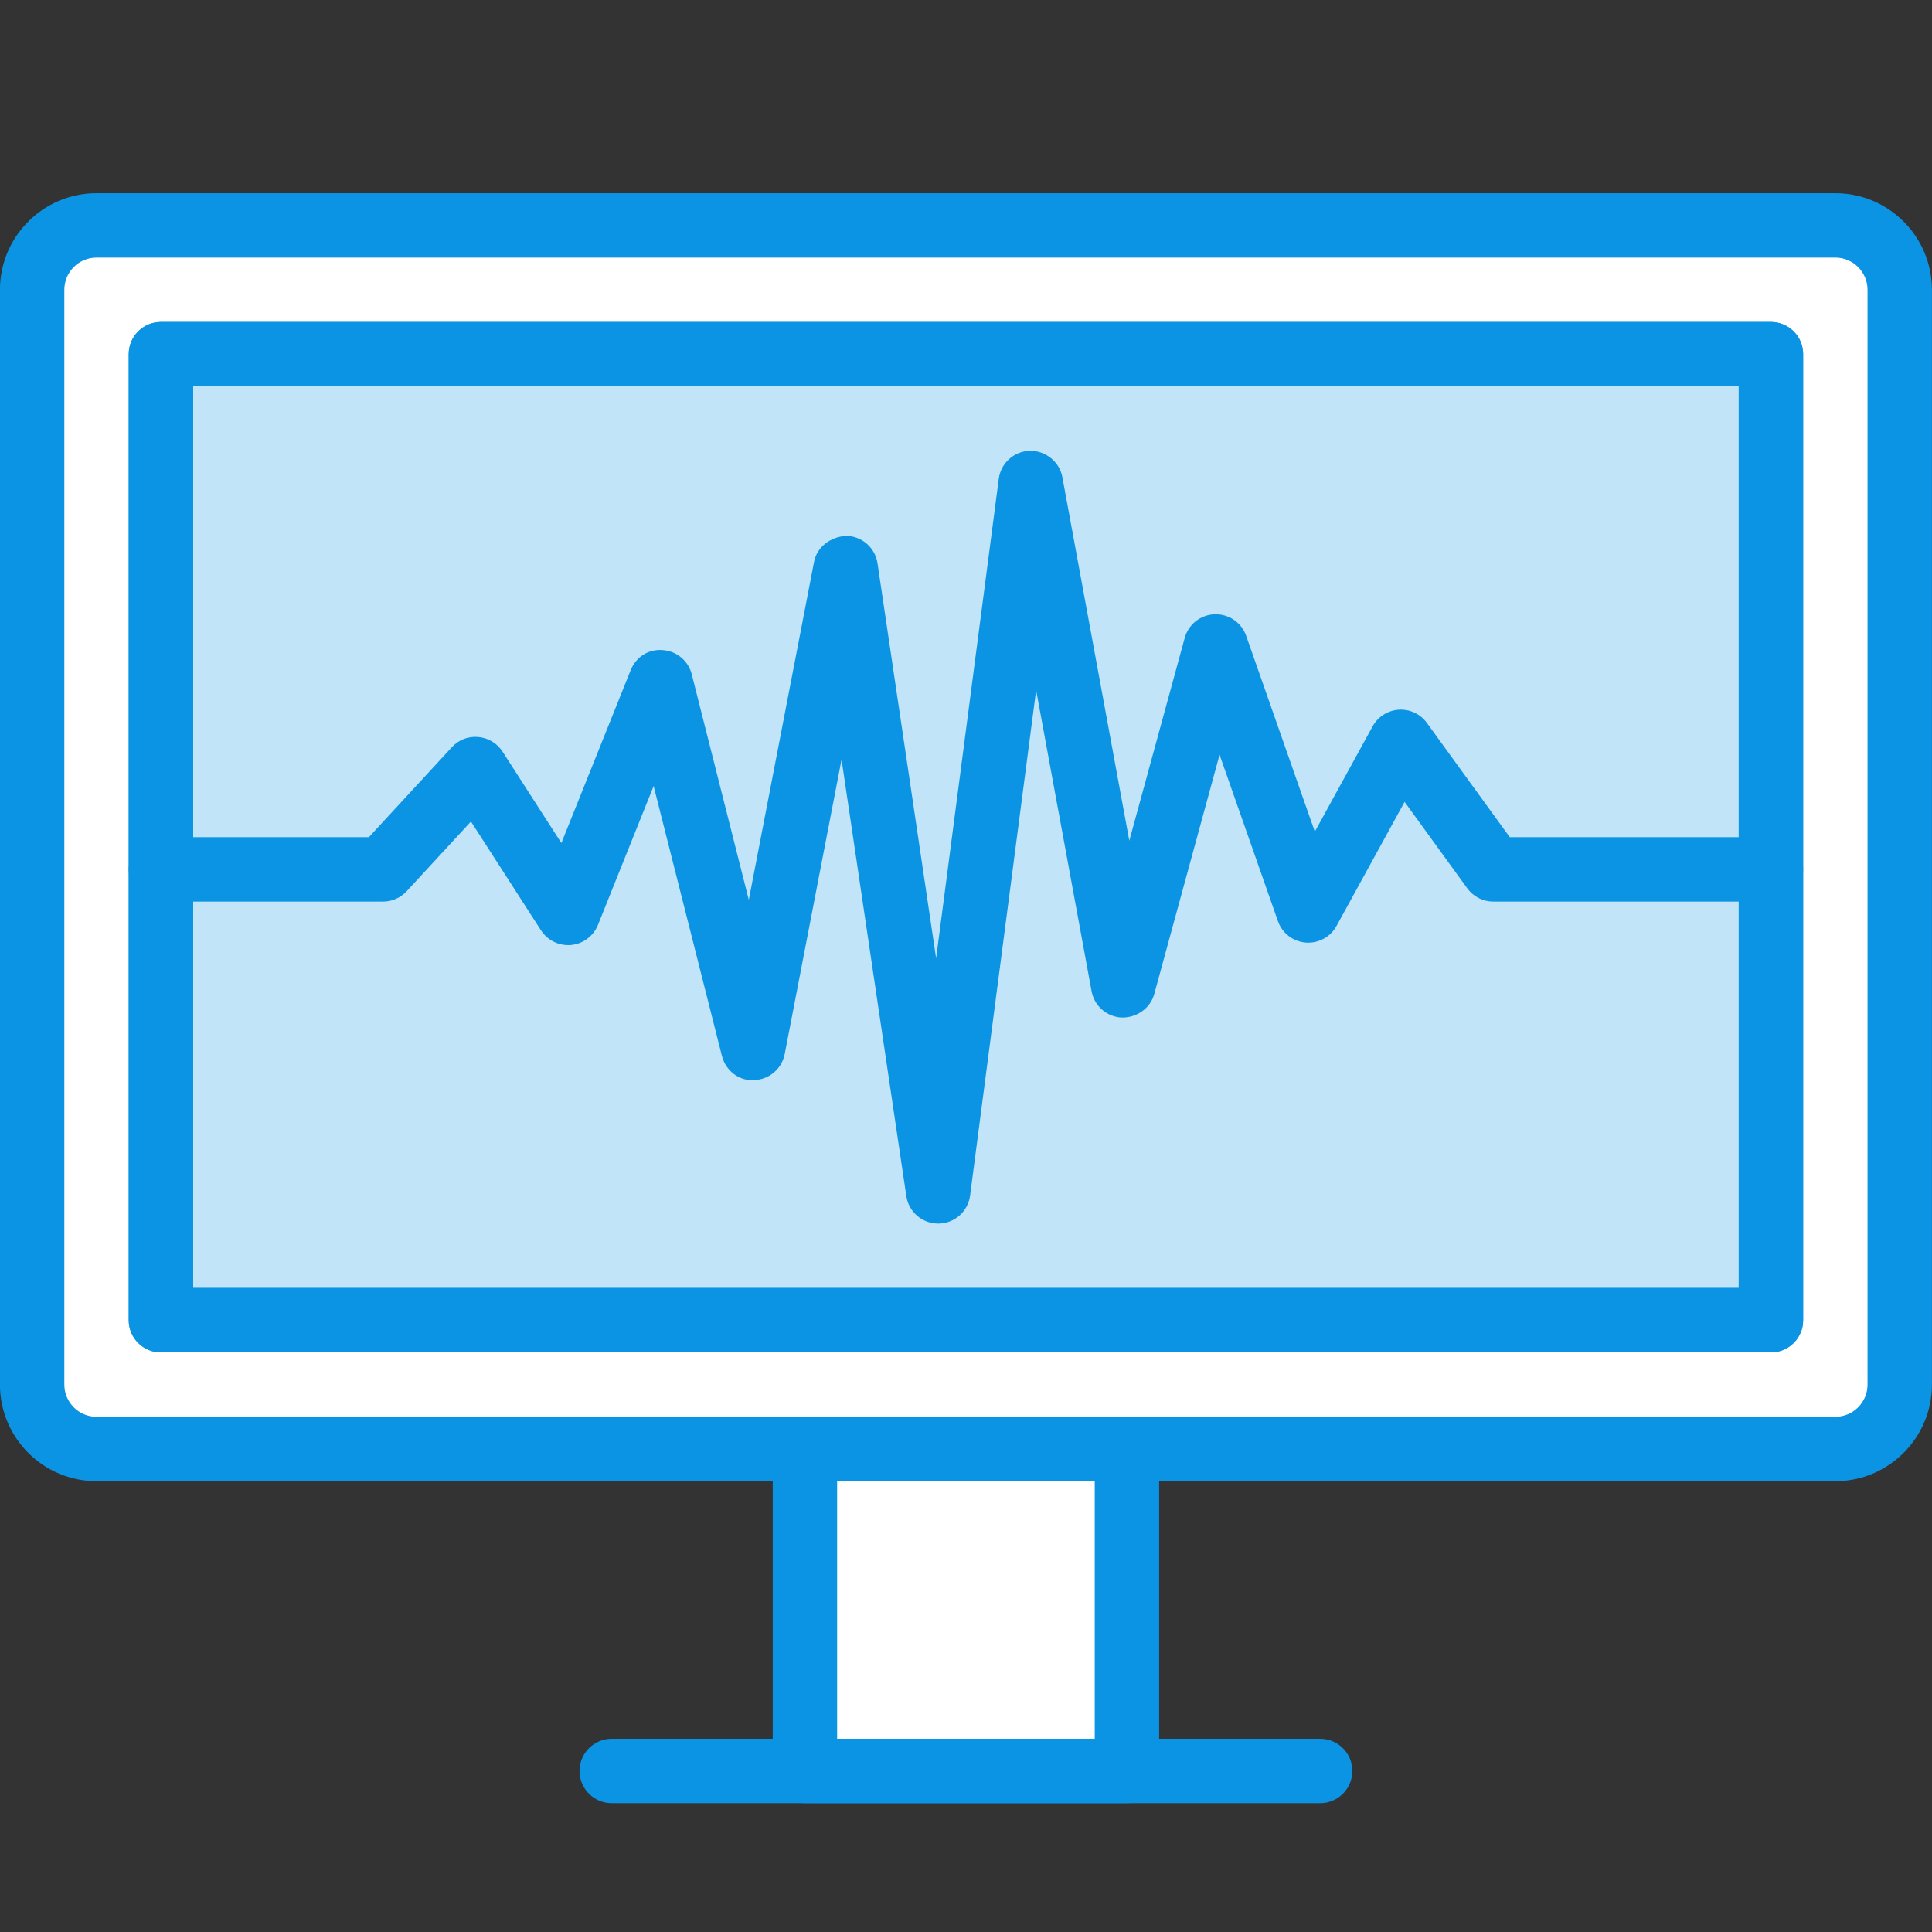 <?xml version="1.0" ?><!DOCTYPE svg  PUBLIC '-//W3C//DTD SVG 1.1//EN'  'http://www.w3.org/Graphics/SVG/1.1/DTD/svg11.dtd'><svg height="60px" id="Layer_1" style="enable-background:new 0 0 60 60;" version="1.1" viewBox="0 0 60 60" width="60px" xml:space="preserve" xmlns="http://www.w3.org/2000/svg" xmlns:xlink="http://www.w3.org/1999/xlink"><rect x="0" y="0" width="60" height="60" fill="#333333" stroke="none"/><style type="text/css">
	.st0{fill:#FFFFFF;}
	.st1{fill:#C2E4F8;}
	.st2{fill-rule:evenodd;clip-rule:evenodd;fill:#FFFFFF;}
	.st3{fill:#0A94E3;}
	.st4{fill-rule:evenodd;clip-rule:evenodd;fill:#81D4EF;}
	.st5{fill:#ABCFD3;}
	.st6{fill:#E45544;}
	.st7{fill:#FFF200;}
	.st8{fill-rule:evenodd;clip-rule:evenodd;fill:#C2E4F8;}
	.st9{fill:#81D4EF;}
	.st10{fill:#DAE3E6;}
	.st11{fill-rule:evenodd;clip-rule:evenodd;fill:#FFCC00;}
	.st12{fill-rule:evenodd;clip-rule:evenodd;fill:#DD5089;}
	
		.st13{fill-rule:evenodd;clip-rule:evenodd;fill:none;stroke:#0A94E3;stroke-width:2;stroke-linecap:round;stroke-linejoin:round;stroke-miterlimit:10;}
	.st14{fill:#EFEAE1;}
	.st15{fill:none;stroke:#0A94E3;stroke-width:2;stroke-linecap:round;stroke-linejoin:round;stroke-miterlimit:10;}
	.st16{fill:#F0EFD2;}
	
		.st17{fill-rule:evenodd;clip-rule:evenodd;fill:none;stroke:#0A94E3;stroke-width:2;stroke-linecap:round;stroke-linejoin:round;stroke-miterlimit:10;stroke-dasharray:0,4;}
	.st18{fill:#FFCC00;}
	.st19{fill-rule:evenodd;clip-rule:evenodd;fill:#E45544;}
	.st20{fill:#36D7B7;}
	.st21{fill:#76D03B;}
	.st22{fill-rule:evenodd;clip-rule:evenodd;fill:#EFEAE1;}
	.st23{fill:#A6ACB2;}
</style><rect class="st0" height="10" width="10" x="24.998" y="45"/><path class="st3" d="M34.998,56h-10c-0.553,0-1-0.448-1-1V45c0-0.552,0.447-1,1-1h10  c0.553,0,1,0.448,1,1v10C35.998,55.552,35.551,56,34.998,56z M25.998,54h8v-8h-8V54z"/><path class="st3" d="M40.998,56h-22c-0.553,0-1-0.448-1-1s0.447-1,1-1h22c0.553,0,1,0.448,1,1  S41.551,56,40.998,56z"/><path class="st0" d="M56.998,45h-54c-1.105,0-2-0.895-2-2V9c0-1.105,0.895-2,2-2h54c1.105,0,2,0.895,2,2v34  C58.998,44.105,58.103,45,56.998,45z"/><path class="st3" d="M56.998,46h-54c-1.654,0-3-1.346-3-3V9c0-1.654,1.346-3,3-3h54  c1.654,0,3,1.346,3,3v34C59.998,44.654,58.652,46,56.998,46z M2.998,8c-0.552,0-1,0.449-1,1v34  c0,0.551,0.448,1,1,1h54c0.552,0,1-0.449,1-1V9c0-0.551-0.448-1-1-1H2.998z"/><rect class="st1" height="30" width="50" x="4.998" y="11"/><path class="st3" d="M54.998,42h-50c-0.553,0-1-0.448-1-1V11c0-0.552,0.447-1,1-1h50  c0.553,0,1,0.448,1,1v30C55.998,41.552,55.551,42,54.998,42z M5.998,40h48V12h-48V40z"/><path class="st3" d="M29.136,38c-0.495,0-0.916-0.363-0.989-0.853l-2.012-13.559  l-1.765,9.145c-0.088,0.46-0.484,0.797-0.953,0.81  c-0.474,0.034-0.883-0.3-0.998-0.754l-2.12-8.378l-1.729,4.313  c-0.139,0.347-0.46,0.588-0.833,0.624c-0.371,0.033-0.734-0.141-0.936-0.455  l-2.175-3.38l-1.996,2.165C12.44,27.883,12.174,28,11.895,28H4.998  c-0.553,0-1-0.448-1-1s0.447-1,1-1h6.458l2.576-2.793  c0.21-0.228,0.504-0.348,0.822-0.318c0.308,0.027,0.587,0.195,0.754,0.455  l1.826,2.838l2.152-5.368c0.16-0.401,0.543-0.663,0.994-0.625  c0.433,0.029,0.797,0.333,0.903,0.752l1.772,7.006L25.281,17.452  c0.092-0.478,0.521-0.783,1.003-0.811c0.487,0.011,0.896,0.371,0.968,0.853  l1.82,12.269l1.946-14.893c0.063-0.488,0.473-0.857,0.965-0.87  c0.478-0.009,0.92,0.334,1.01,0.818l2.079,11.292l1.72-6.297  c0.115-0.422,0.492-0.721,0.93-0.736c0.441-0.013,0.834,0.256,0.979,0.669  l2.132,6.083l1.795-3.271c0.165-0.3,0.473-0.496,0.814-0.517  c0.34-0.022,0.671,0.133,0.872,0.411L46.887,26h8.111c0.553,0,1,0.448,1,1  s-0.447,1-1,1h-8.621c-0.32,0-0.621-0.153-0.81-0.413l-1.946-2.684l-2.114,3.853  c-0.189,0.346-0.568,0.549-0.959,0.516c-0.394-0.033-0.731-0.293-0.861-0.666  L37.875,23.439l-2.027,7.426c-0.123,0.45-0.544,0.742-1.007,0.736  c-0.467-0.02-0.857-0.359-0.941-0.818l-1.722-9.349l-2.051,15.695  C30.062,37.624,29.644,37.996,29.145,38C29.142,38,29.139,38,29.136,38z"/><path class="st3" d="M54.998,42h-50c-0.553,0-1-0.448-1-1V11c0-0.552,0.447-1,1-1h50  c0.553,0,1,0.448,1,1v30C55.998,41.552,55.551,42,54.998,42z M5.998,40h48V12h-48V40z"/></svg>